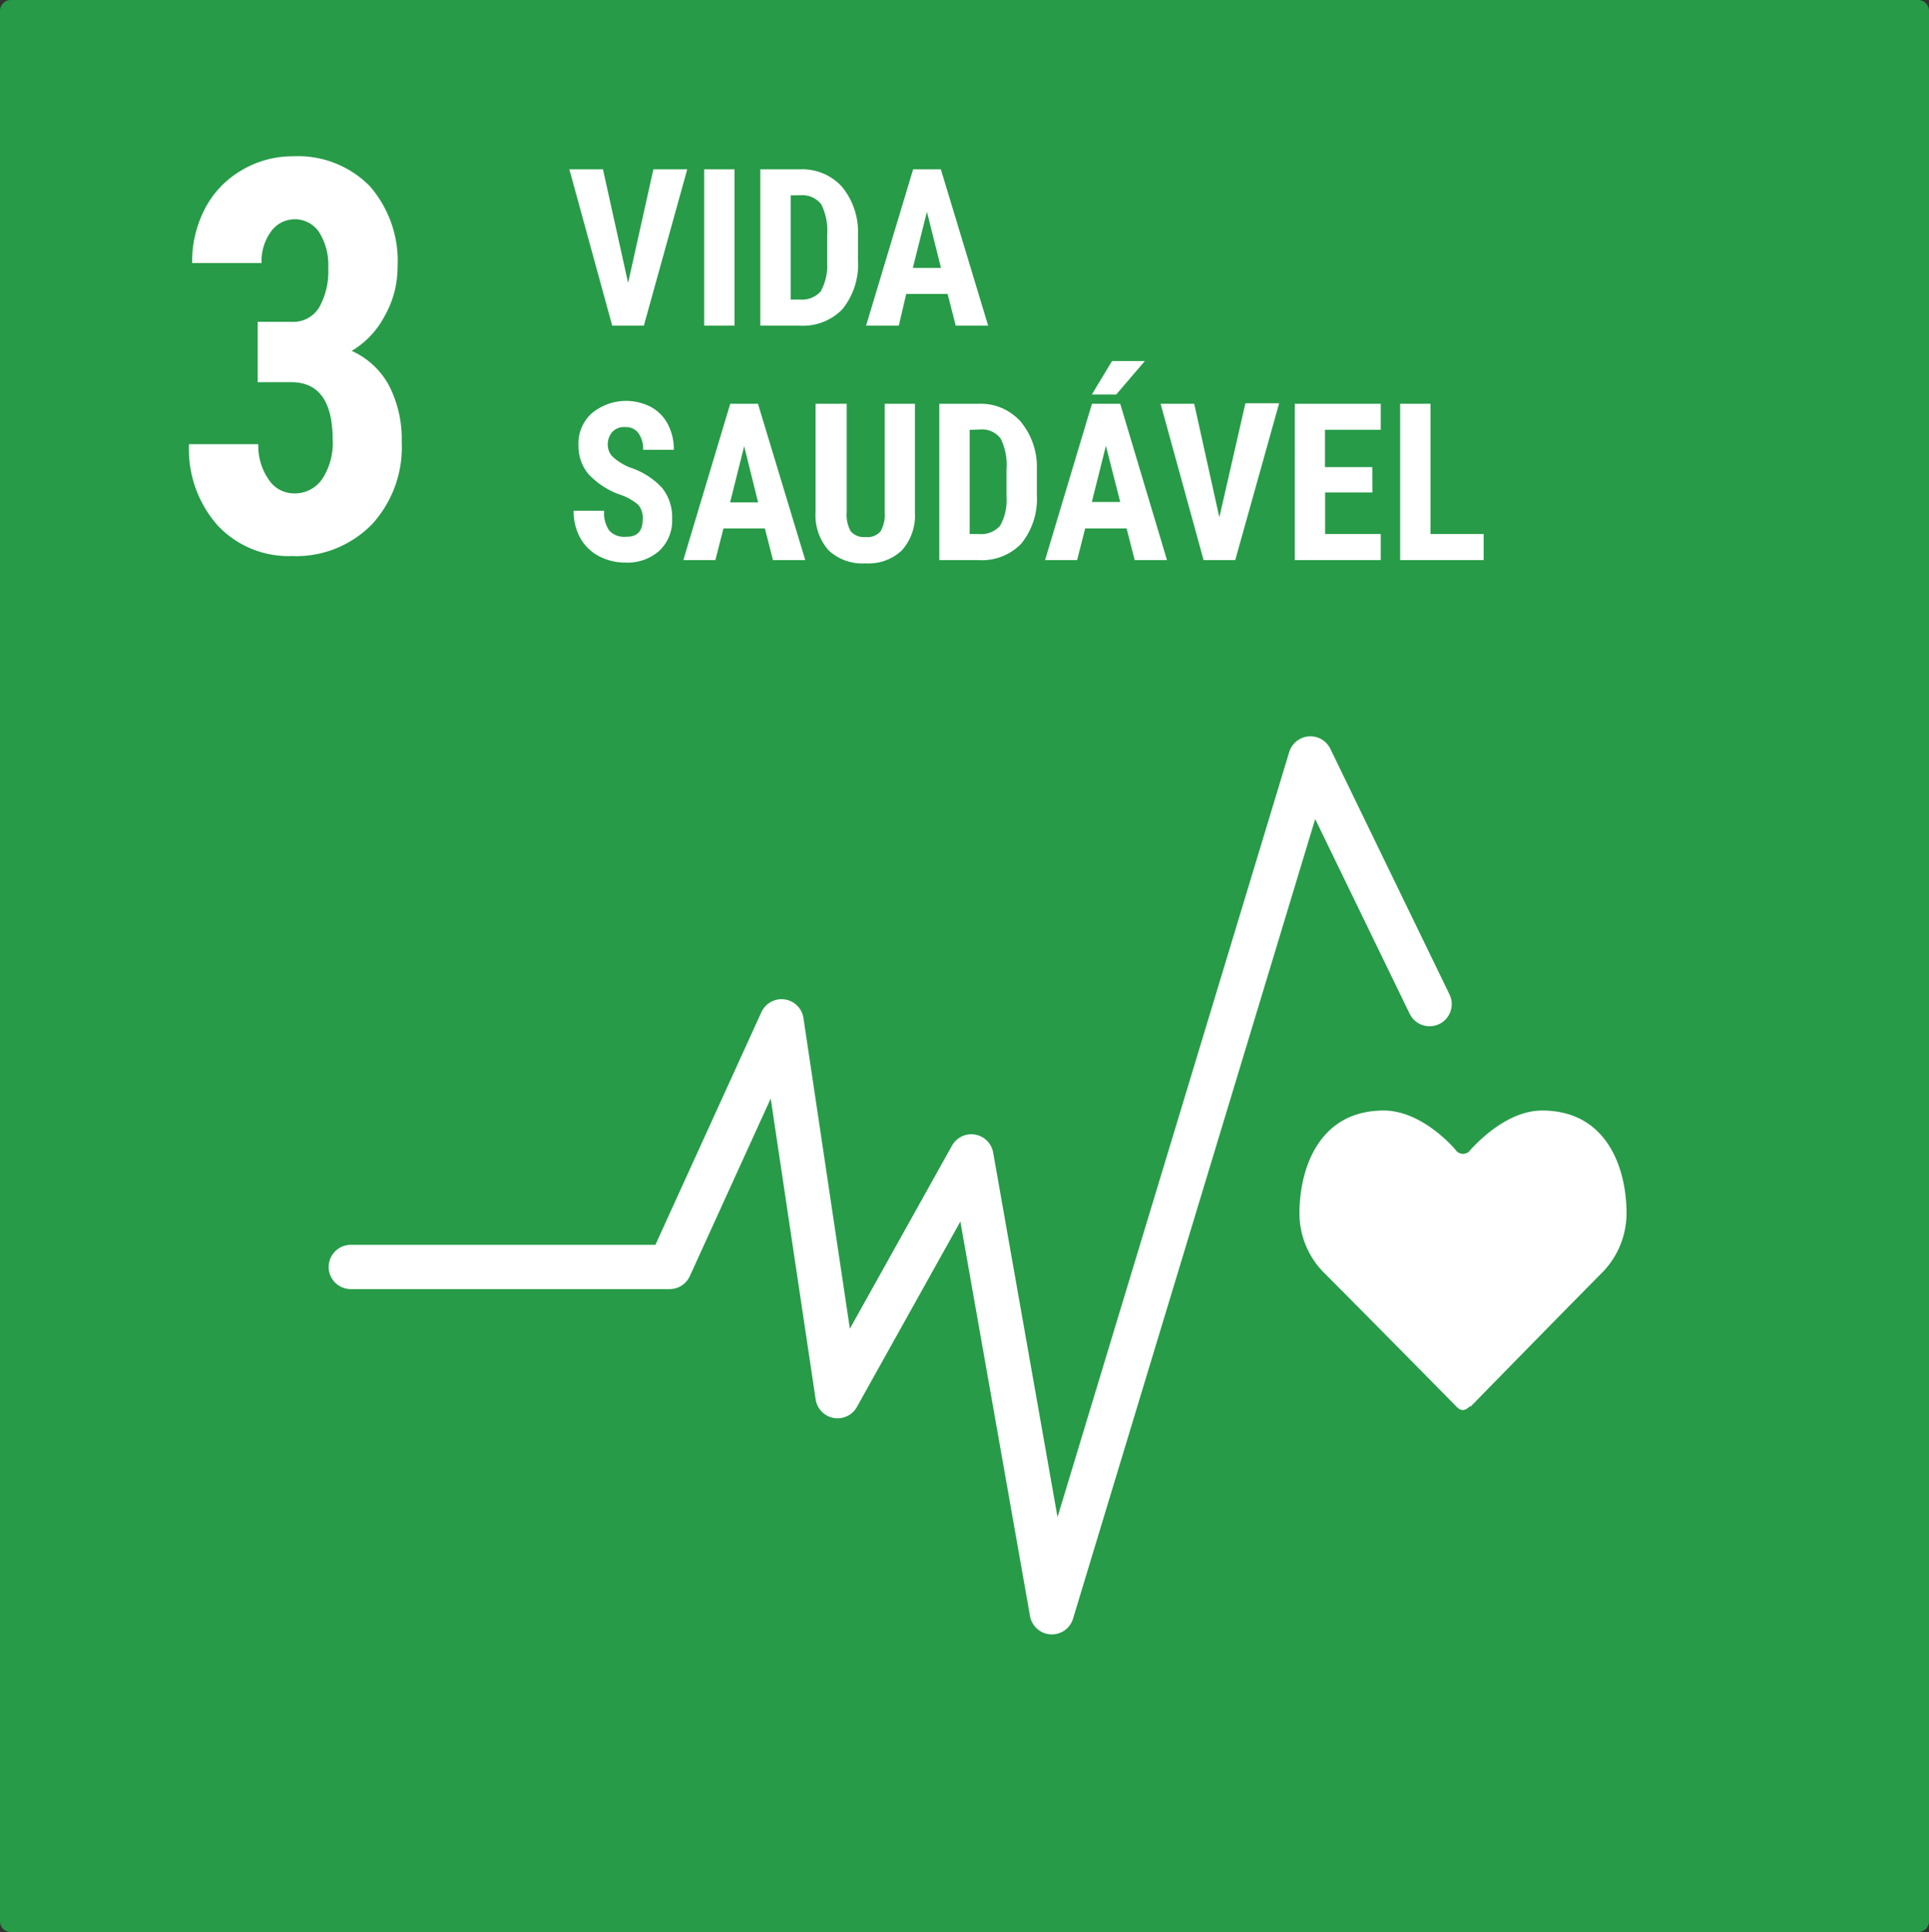 <?xml version="1.0" encoding="utf-8"?>
<svg xmlns="http://www.w3.org/2000/svg" viewBox="0 0 148.09 148.33">
  <rect x="0" y="0" width="148.09" height="148.33" fill="#333333" stroke="none"/>
  <defs>
    <style>.cls-1{fill:#279b48;}.cls-1,.cls-3{fill-rule:evenodd;}.cls-2{fill:none;stroke:#fff;stroke-linecap:round;stroke-linejoin:round;stroke-width:3.4px;}.cls-3,.cls-4{fill:#fff;}</style>
  </defs>
  <g id="Layer_4" data-name="Layer 4">
    <path id="rect8528-6" class="cls-1" d="M.83,0H147.27a.83.83,0,0,1,.82.83V147.51a.82.82,0,0,1-.82.82H.83a.82.82,0,0,1-.83-.82V.83A.83.83,0,0,1,.83,0Z"/>
    <path id="path6921" class="cls-2" d="M26.93,97.27H51.41L60,78.41l4.3,28.78L74.57,88.78l6.18,35L100.6,58.23l9.15,18.86"/>
    <path id="path6945" class="cls-3" d="M112.89,108S119.63,101.1,123,97.7a6.5,6.5,0,0,0,1.87-4.56c0-3.38-1.46-7.88-6.48-7.88-2.85,0-5.23,2.75-5.49,3a.69.69,0,0,1-1.17,0c-.25-.3-2.65-3-5.5-3-5,0-6.47,4.5-6.47,7.88a6.46,6.46,0,0,0,1.87,4.56c3.4,3.4,10.14,10.25,10.14,10.25.37.4.66.41,1.09,0Z"/>
    <path class="cls-4" d="M19.78,24.71h2.58a2.34,2.34,0,0,0,2.15-1.12,5.62,5.62,0,0,0,.69-3,4.74,4.74,0,0,0-.71-2.78,2.25,2.25,0,0,0-3.71,0,3.86,3.86,0,0,0-.7,2.38H14.75a8.8,8.8,0,0,1,1-4.2,7.29,7.29,0,0,1,2.77-2.9A7.59,7.59,0,0,1,22.45,12a7.75,7.75,0,0,1,5.93,2.28,8.74,8.74,0,0,1,2.14,6.24,7.55,7.55,0,0,1-1,3.76A6.78,6.78,0,0,1,27,26.94a6.05,6.05,0,0,1,2.89,2.71,9,9,0,0,1,.95,4.27,8.74,8.74,0,0,1-2.32,6.37,8.13,8.13,0,0,1-6.11,2.4,7.45,7.45,0,0,1-5.71-2.36,8.82,8.82,0,0,1-2.19-6.23h5.32a4.5,4.5,0,0,0,.78,2.69,2.32,2.32,0,0,0,1.95,1.09,2.55,2.55,0,0,0,2.18-1.11,5,5,0,0,0,.8-3q0-4.4-3.15-4.43H19.78Z"/>
    <path class="cls-4" d="M48.22,21.72,50.16,13h2.6L49.43,25H47L43.71,13h2.58Z"/>
    <path class="cls-4" d="M56.39,25H54.06V13h2.33Z"/>
    <path class="cls-4" d="M58.37,25V13h3.05a4.11,4.11,0,0,1,3.22,1.34A5.47,5.47,0,0,1,65.87,18v2a5.46,5.46,0,0,1-1.2,3.74A4.21,4.21,0,0,1,61.36,25ZM60.7,15v8h.7A1.94,1.94,0,0,0,63,22.38a4.07,4.07,0,0,0,.5-2.22v-2.1a4.52,4.52,0,0,0-.45-2.37,1.82,1.82,0,0,0-1.54-.7Z"/>
    <path class="cls-4" d="M72.75,22.57H69.57L69,25H66.49L70.1,13h2.13L75.86,25H73.37Zm-2.67-2h2.16l-1.08-4.31Z"/>
    <path class="cls-4" d="M49.34,39.87A1.54,1.54,0,0,0,49,38.76,4.15,4.15,0,0,0,47.67,38a6.07,6.07,0,0,1-2.5-1.61,3.34,3.34,0,0,1-.76-2.19,3.11,3.11,0,0,1,1-2.45A4.12,4.12,0,0,1,50,31.26a3.16,3.16,0,0,1,1.28,1.33,4.08,4.08,0,0,1,.45,1.94H49.37A2,2,0,0,0,49,33.24a1.17,1.17,0,0,0-1-.45,1.22,1.22,0,0,0-1,.38,1.45,1.45,0,0,0-.34,1,1.3,1.3,0,0,0,.38.9,4.27,4.27,0,0,0,1.35.83,5.8,5.8,0,0,1,2.45,1.57,3.6,3.6,0,0,1,.76,2.37,3.18,3.18,0,0,1-1,2.46,3.68,3.68,0,0,1-2.6.89,4.32,4.32,0,0,1-2-.48,3.54,3.54,0,0,1-1.44-1.38,4.21,4.21,0,0,1-.52-2.12h2.34a2.37,2.37,0,0,0,.39,1.52,1.54,1.54,0,0,0,1.27.48C48.93,41.23,49.34,40.78,49.34,39.87Z"/>
    <path class="cls-4" d="M58.72,40.57H55.54L54.92,43H52.46L56.06,31h2.13L61.82,43H59.34Zm-2.67-2H58.2l-1.07-4.31Z"/>
    <path class="cls-4" d="M70.24,31v8.37a4,4,0,0,1-1,2.88,3.72,3.72,0,0,1-2.8,1,3.78,3.78,0,0,1-2.83-1,4.07,4.07,0,0,1-1-2.93V31H65v8.32a2.63,2.63,0,0,0,.31,1.47,1.35,1.35,0,0,0,1.15.44,1.3,1.3,0,0,0,1.14-.44,2.5,2.5,0,0,0,.32-1.43V31Z"/>
    <path class="cls-4" d="M72.11,43V31h3a4.11,4.11,0,0,1,3.22,1.34A5.41,5.41,0,0,1,79.6,36v2a5.46,5.46,0,0,1-1.2,3.74A4.19,4.19,0,0,1,75.1,43Zm2.33-10v8h.7a1.94,1.94,0,0,0,1.64-.64,4,4,0,0,0,.49-2.22v-2.1a4.52,4.52,0,0,0-.45-2.37,1.79,1.79,0,0,0-1.53-.7Z"/>
    <path class="cls-4" d="M86.49,40.57H83.31L82.69,43H80.23L83.83,31H86L89.59,43H87.11ZM85.37,27.72h2.52l-2.2,2.57H83.82ZM83.82,38.54H86L84.9,34.23Z"/>
    <path class="cls-4" d="M93.61,39.72l2-8.76h2.59L94.83,43H92.4L89.1,31h2.58Z"/>
    <path class="cls-4" d="M105.36,37.81h-3.63V41H106v2H99.4V31H106v2h-4.28v2.86h3.63Z"/>
    <path class="cls-4" d="M109.82,41h4.08v2h-6.41V31h2.33Z"/>
  </g>
</svg>